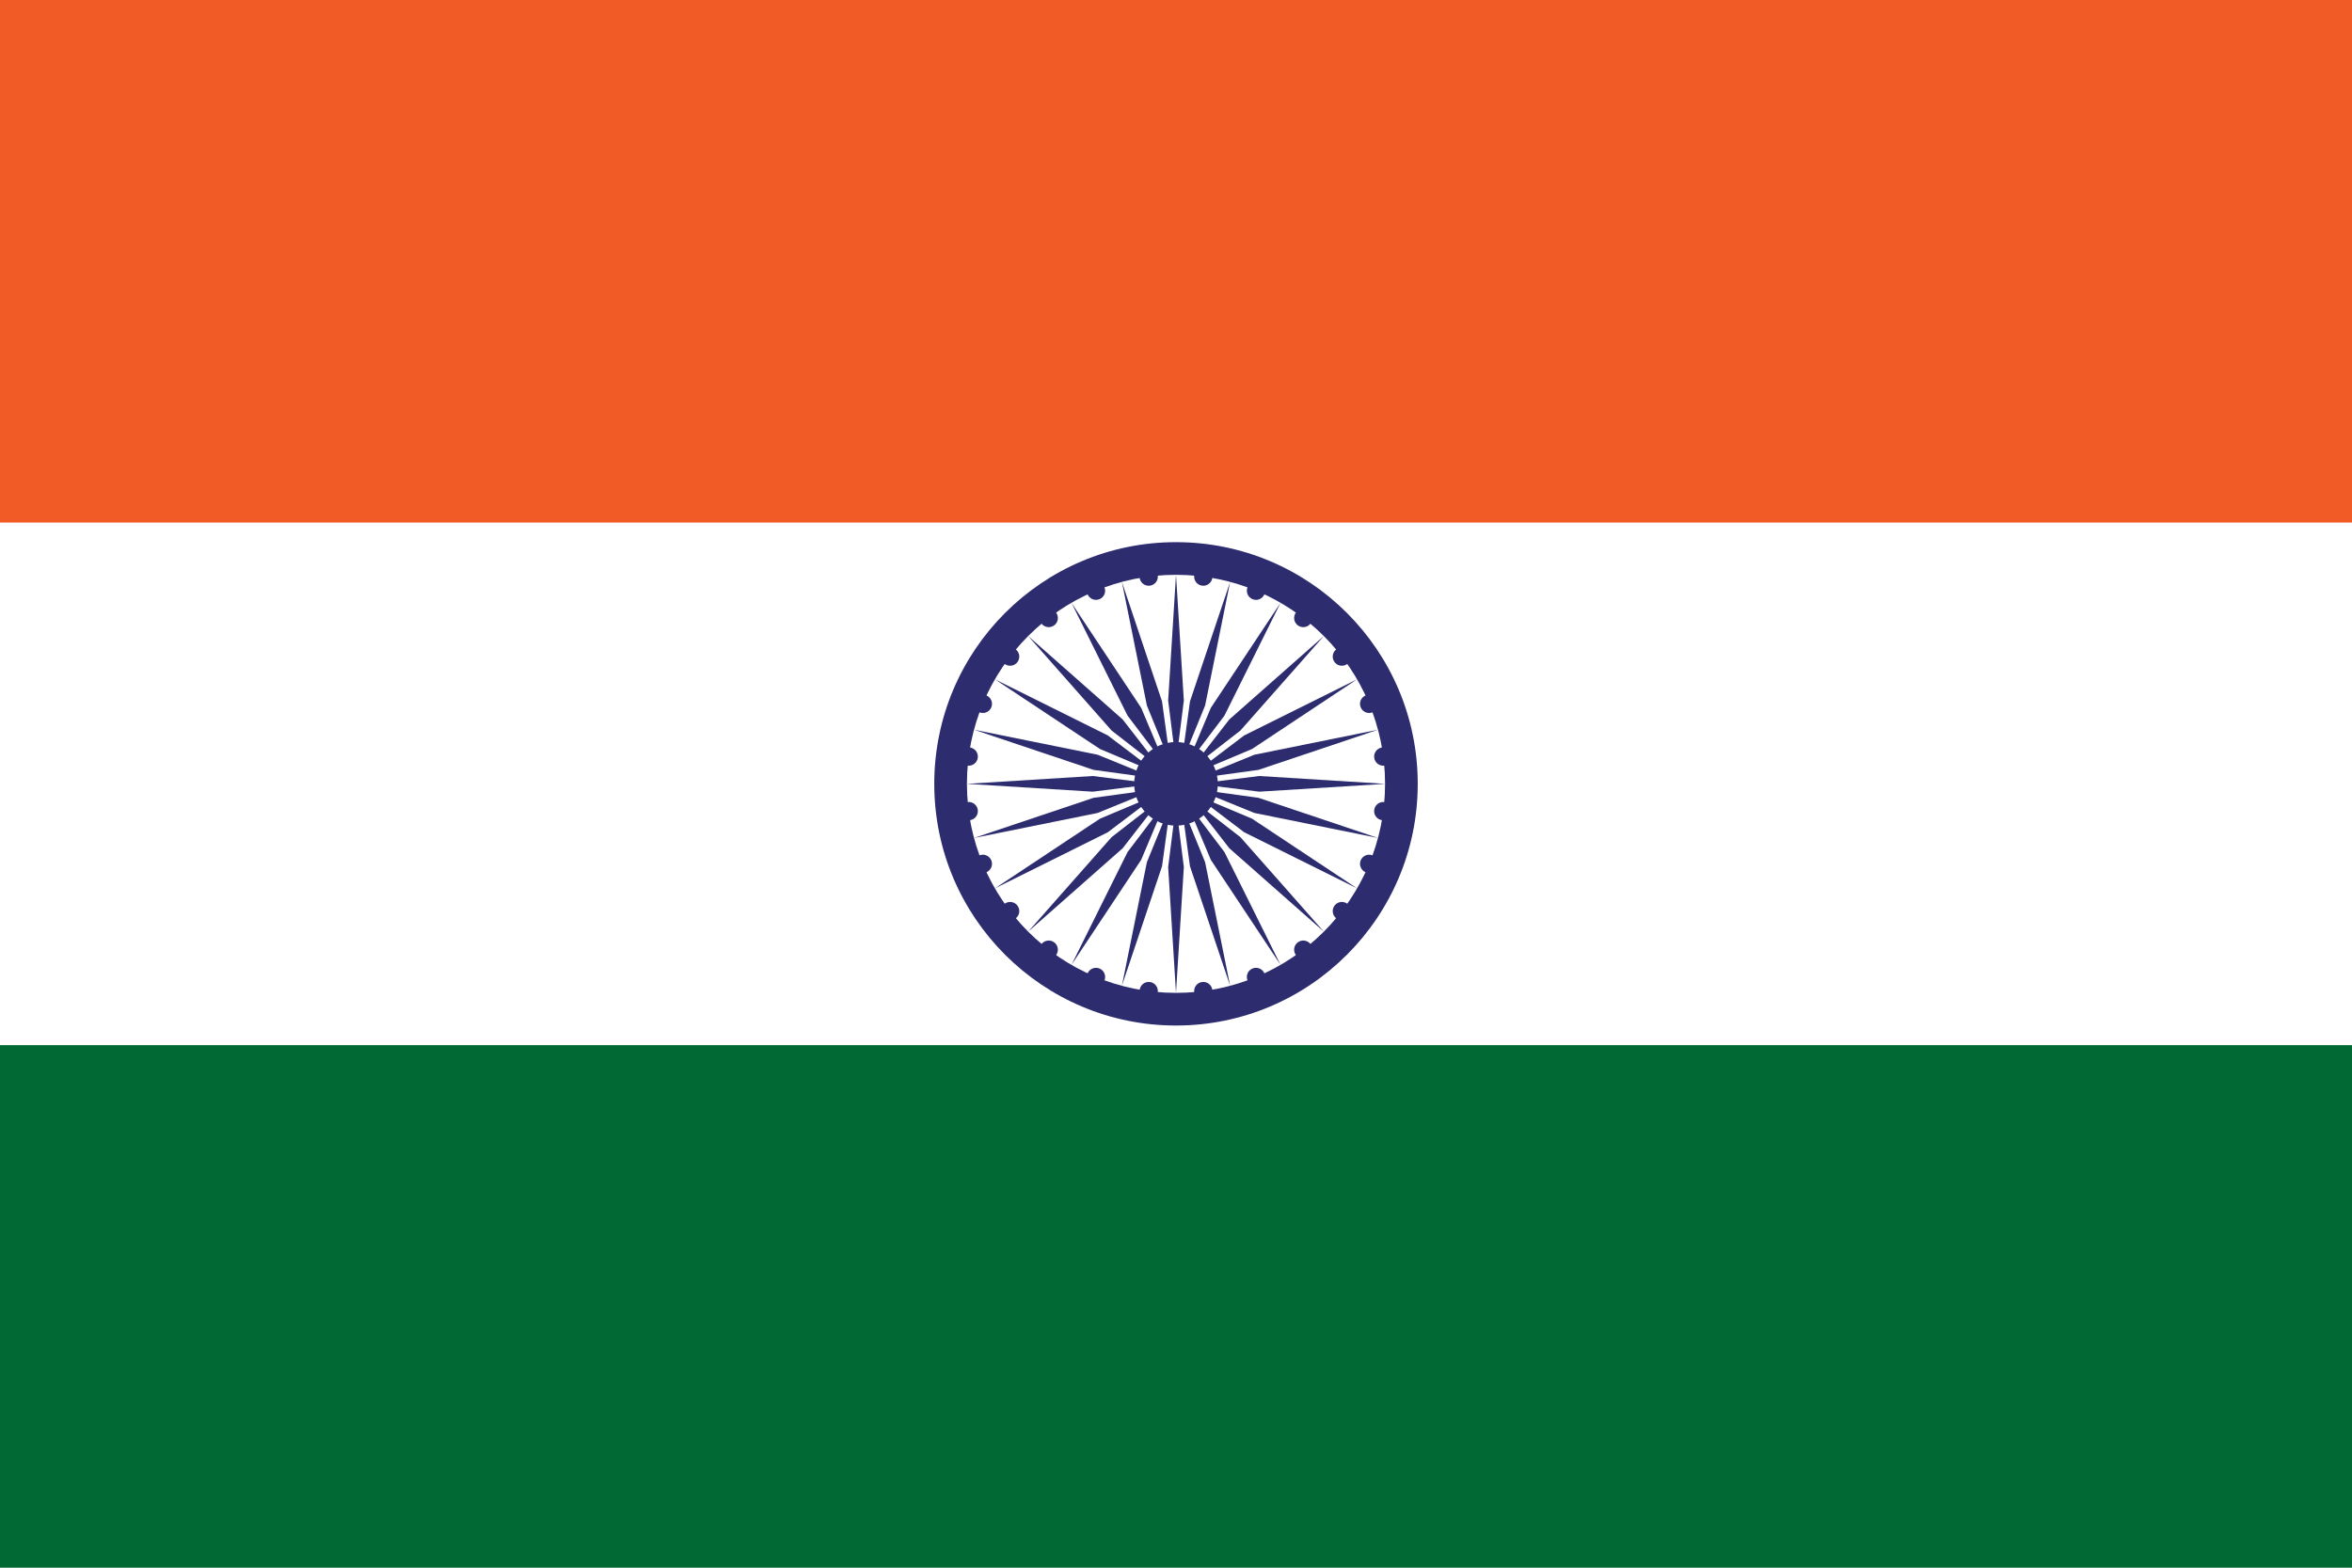 <?xml version="1.0" encoding="UTF-8"?>
<svg xmlns="http://www.w3.org/2000/svg" xmlns:xlink="http://www.w3.org/1999/xlink" width="900" height="600" viewBox="-45 -30 90 60" fill="#2C2C6F">
<title>和记娱乐_和记平台注册登录和记娱乐</title>
  <path fill="#FFF" d="m-45-30h90v60h-90z"></path>
  <path fill="#F15B25" d="m-45-30h90v20h-90z"></path>
  <path fill="#006934" d="m-45 10h90v20h-90z"></path>
  <circle r="9.25"></circle>
  <circle fill="#fff" r="8"></circle>
  <circle r="1.6"></circle>
  <g id="d">
    <g id="c">
      <g id="b">
        <g id="a">
          <path d="m0-8 .3 4.814L0-.802-.3-3.186z"></path>
          <circle transform="rotate(7.5)" r="0.35" cy="-8"></circle>
        </g>
        <use xlink:href="#a" transform="scale(-1)"></use>
      </g>
      <use xlink:href="#b" transform="rotate(15)"></use>
    </g>
    <use xlink:href="#c" transform="rotate(30)"></use>
  </g>
  <use xlink:href="#d" transform="rotate(60)"></use>
  <use xlink:href="#d" transform="rotate(120)"></use>
</svg>
